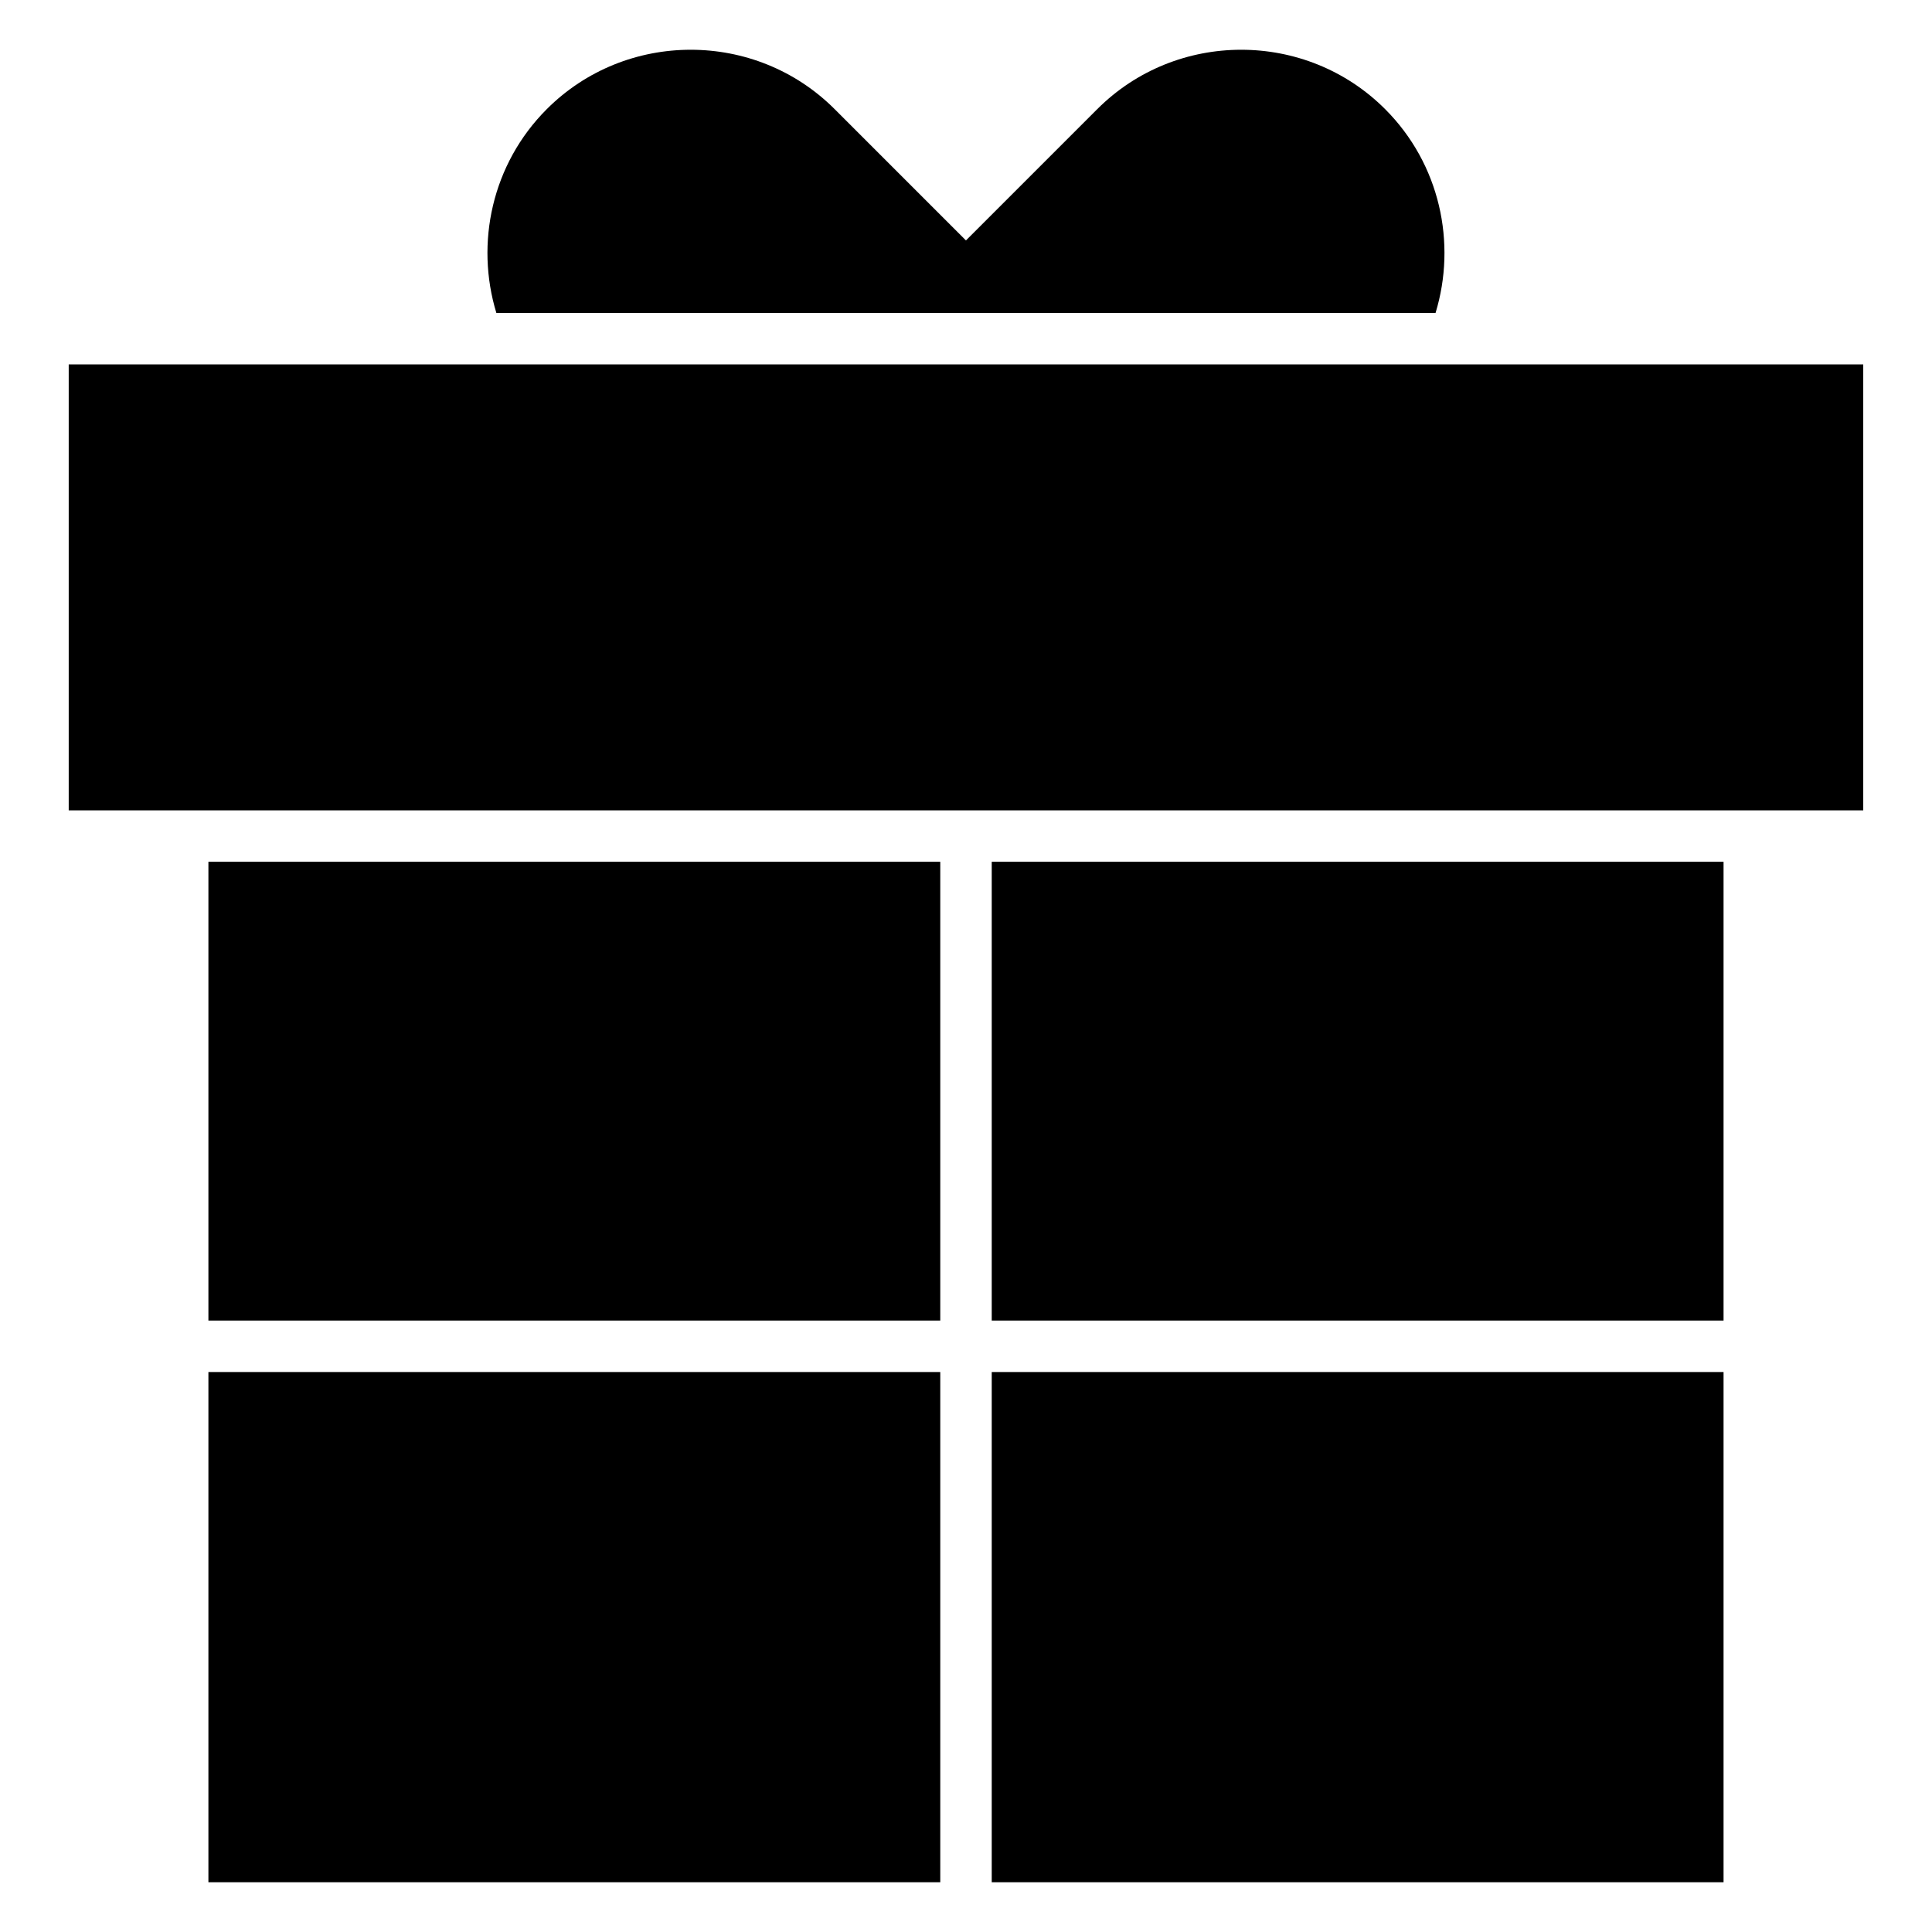 <?xml version="1.0" encoding="UTF-8"?>
<!-- Uploaded to: ICON Repo, www.iconrepo.com, Generator: ICON Repo Mixer Tools -->
<svg fill="#000000" width="800px" height="800px" version="1.1" viewBox="144 144 512 512" xmlns="http://www.w3.org/2000/svg">
 <path d="m162.21 240.57h475.57v118.18h-475.57zm348.86-67.652c14.555 14.555 19.008 35.531 13.363 54.02h-248.89c-5.641-18.488-1.191-39.465 13.363-54.02 20.977-20.977 55.305-20.977 76.281 0l34.801 34.801 34.801-34.801c20.977-20.977 55.305-20.977 76.281 0zm-311.84 469.89h193.95v-135.21h-193.95zm207.59 0h193.94v-135.21h-193.94zm193.94-148.85v-121.58h-193.94v121.58zm-401.53-121.58v121.58h193.95v-121.58z" fill-rule="evenodd"/>
</svg>